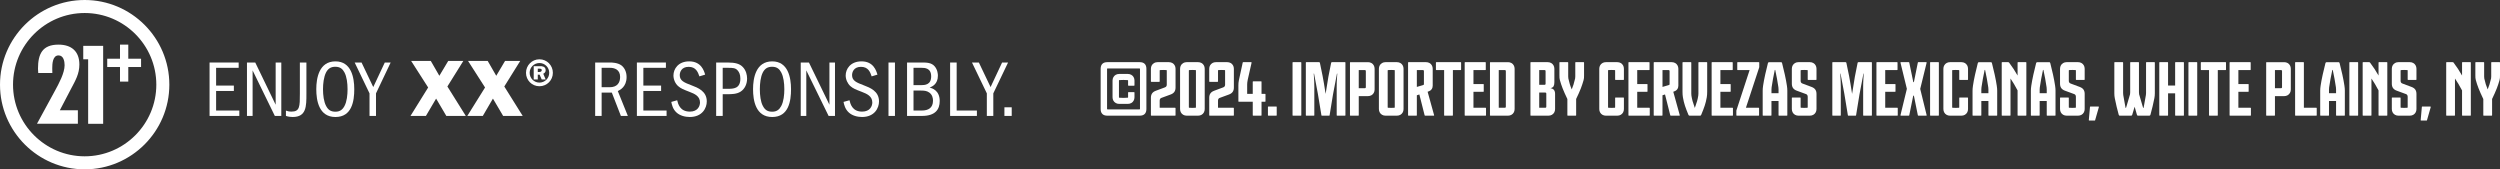 <?xml version="1.0" encoding="UTF-8"?>
<svg xmlns="http://www.w3.org/2000/svg" version="1.1" viewBox="0 0 831.241 56.303">
  <rect x="0" y="0" width="831.241" height="56.303" fill="#333333" stroke="none"/>
  <defs>
    <style>
      .cls-1 {
        fill: #fff;
      }
    </style>
  </defs>
  <!-- Generator: Adobe Illustrator 28.6.0, SVG Export Plug-In . SVG Version: 1.2.0 Build 709)  -->
  <g>
    <g id="Layer_1">
      <g>
        <path class="cls-1" d="M366.526,37.896c-.376-.377-.564-.92-.564-1.629v-13.408c0-.708.189-1.252.564-1.629.376-.374.918-.563,1.629-.563h10.824c.71,0,1.253.189,1.629.563.376.377.564.92.564,1.629v13.408c0,.708-.189,1.252-.564,1.629-.376.374-.918.563-1.629.563h-10.824c-.71,0-1.253-.189-1.629-.563ZM378.998,36.323c.029-.029.043-.065.043-.106v-13.307c0-.041-.015-.077-.043-.106-.03-.029-.065-.043-.107-.043h-10.648c-.042,0-.077.015-.107.043-.029.029-.043.065-.043.106v13.307c0,.041.015.077.043.106.03.029.065.043.107.043h10.648c.042,0,.077-.015.107-.043ZM375.126,30.671c.029-.029.065-.043.106-.043h1.829c.042,0,.077.015.107.043.029.031.043.065.043.106v1.569c0,.418-.094.792-.283,1.126-.187.336-.448.597-.783.783-.333.189-.709.283-1.127.283h-2.907c-.418,0-.794-.094-1.127-.283-.335-.186-.596-.447-.783-.783-.189-.333-.283-.708-.283-1.126v-5.566c0-.416.094-.792.283-1.126.187-.333.448-.597.783-.783.333-.189.709-.283,1.127-.283h2.907c.418,0,.794.094,1.127.283.335.186.596.449.783.783.189.333.283.71.283,1.126v1.568c0,.041-.015.077-.043.106-.03.029-.065.043-.107.043h-1.829c-.041,0-.077-.015-.106-.043s-.043-.065-.043-.106v-1.554c0-.102-.042-.152-.126-.152-.585-.041-1.049-.063-1.391-.063-.468,0-.931.017-1.391.051-.083.01-.126.063-.126.164v5.537c0,.102.042.155.126.164.459.034.923.051,1.391.051.484,0,.948-.022,1.391-.063.083-.01.126-.058.126-.152v-1.555c0-.041.015-.075.043-.106Z"/>
        <path class="cls-1" d="M390.823,38.415c-.029.029-.064.043-.106.043h-7.892c-.042,0-.077-.015-.106-.043-.03-.029-.045-.065-.045-.106v-5.813c0-.585.132-1.067.395-1.441.263-.377.674-.669,1.233-.877l3.02-1.128c.417-.15.626-.447.626-.889v-4.699c0-.099-.042-.155-.126-.162-.175-.024-.525-.039-1.052-.039-.517,0-.869.015-1.052.039-.083.007-.124.063-.124.162v3.595c0,.043-.016.077-.045.109-.029.029-.064.043-.106.043h-2.618c-.042,0-.077-.015-.106-.043-.03-.031-.045-.065-.045-.109v-4.197c0-.416.094-.792.283-1.126.187-.333.448-.597.783-.783.333-.189.709-.283,1.127-.283h3.809c.417,0,.792.094,1.127.283.333.186.596.449.783.783.189.333.281.71.281,1.126v6.241c0,.585-.133,1.065-.4,1.447-.268.379-.676.669-1.229.87l-3.107,1.142c-.167.058-.298.164-.394.319-.097.155-.144.345-.144.57v2.38h5.123c.042,0,.077.015.106.043s.043.065.043.106v2.332c0,.041-.015.077-.043.106Z"/>
        <path class="cls-1" d="M393.435,38.176c-.335-.186-.596-.447-.783-.783-.189-.333-.283-.71-.283-1.126v-13.408c0-.416.094-.792.283-1.126.187-.333.448-.597.783-.783.333-.189.709-.283,1.127-.283h3.809c.417,0,.792.094,1.127.283.333.186.596.449.783.783.189.333.281.71.281,1.126v13.408c0,.416-.093.792-.281,1.126-.187.336-.449.597-.783.783-.335.189-.71.283-1.127.283h-3.809c-.418,0-.794-.094-1.127-.283ZM397.518,23.299c-.184-.024-.534-.039-1.052-.039-.525,0-.877.015-1.052.039-.083.007-.124.063-.124.162v12.205c0,.099.041.155.124.162.175.024.527.039,1.052.039.518,0,.869-.015,1.052-.039.083-.007.126-.063.126-.162v-12.205c0-.099-.042-.155-.126-.162Z"/>
        <path class="cls-1" d="M410.216,38.415c-.029.029-.064.043-.106.043h-7.892c-.042,0-.077-.015-.106-.043-.03-.029-.045-.065-.045-.106v-5.813c0-.585.132-1.067.395-1.441.263-.377.674-.669,1.233-.877l3.02-1.128c.417-.15.626-.447.626-.889v-4.699c0-.099-.042-.155-.126-.162-.175-.024-.525-.039-1.052-.039-.517,0-.869.015-1.052.039-.083.007-.124.063-.124.162v3.595c0,.043-.016.077-.045.109-.029.029-.064.043-.106.043h-2.618c-.042,0-.077-.015-.106-.043-.03-.031-.045-.065-.045-.109v-4.197c0-.416.094-.792.283-1.126.187-.333.448-.597.783-.783.333-.189.709-.283,1.127-.283h3.809c.417,0,.792.094,1.127.283.333.186.596.449.783.783.189.333.281.71.281,1.126v6.241c0,.585-.133,1.065-.4,1.447-.268.379-.676.669-1.229.87l-3.107,1.142c-.167.058-.298.164-.394.319-.097.155-.144.345-.144.57v2.38h5.123c.042,0,.077.015.106.043s.043.065.043.106v2.332c0,.041-.015.077-.043.106Z"/>
        <path class="cls-1" d="M420.726,31.248c.029.029.045.065.045.106v2.33c0,.043-.016.077-.045.109-.029.029-.064.043-.106.043h-1.165v4.472c0,.099-.051.15-.151.15h-2.618c-.1,0-.151-.051-.151-.15v-4.472h-4.622c-.042,0-.077-.015-.106-.043-.03-.031-.045-.065-.045-.109v-5.312c0-.578.051-1.116.151-1.616.284-1.394.714-3.383,1.29-5.963.025-.085.079-.126.163-.126h2.655c.051,0,.086.019.106.056.021.039.028.087.019.145-.685,2.957-1.111,4.84-1.278,5.651-.126.609-.187,1.131-.187,1.566v3.119h1.853v-4.008c0-.043.015-.077.045-.109.029-.029.064-.043.106-.043h2.618c.1,0,.151.051.151.152v4.008h1.165c.042,0,.077.015.106.043Z"/>
        <path class="cls-1" d="M421.585,38.309v-2.745c0-.099.051-.15.151-.15h2.618c.1,0,.151.051.151.15v2.745c0,.099-.051.15-.151.15h-2.618c-.1,0-.151-.051-.151-.15Z"/>
        <path class="cls-1" d="M429.765,38.309v-17.491c0-.099.051-.15.15-.15h2.619c.102,0,.15.051.15.15v17.491c0,.099-.048.15-.15.15h-2.619c-.099,0-.15-.051-.15-.15Z"/>
        <path class="cls-1" d="M444.648,24.476h-.111c-.945,4.653-1.759,9.265-2.445,13.834-.007.099-.058.15-.15.15h-2.431c-.082,0-.133-.051-.15-.15-.759-4.936-1.575-9.547-2.443-13.834h-.114c.017.285.034.507.051.664.007.143.022.384.043.727s.046.776.07,1.298.039,1.075.039,1.66v9.484c0,.099-.053.15-.152.15h-2.518c-.099,0-.152-.051-.152-.15v-17.491c0-.099.053-.15.152-.15h4.221c.109,0,.184.017.22.051s.07.104.094.213c.309,1.411.609,2.863.894,4.354.29,1.491.623,3.467.998,5.932.616-4.144,1.227-7.572,1.829-10.285.024-.109.056-.179.094-.213.036-.034.109-.051.22-.051h4.296c.102,0,.15.051.15.15v17.491c0,.099-.048.15-.15.15h-2.605c-.102,0-.15-.051-.15-.15v-9.484c0-.452.005-.887.017-1.305.012-.416.036-.882.07-1.397.034-.512.053-.841.063-.983.015-.157.034-.379.048-.664Z"/>
        <path class="cls-1" d="M455.987,20.951c.333.186.597.449.783.783.189.333.283.71.283,1.126v6.903c0,.418-.094.795-.283,1.128-.186.333-.449.594-.783.783-.336.19-.71.284-1.128.284h-3.08v6.352c0,.099-.051.15-.152.15h-2.617c-.099,0-.152-.051-.152-.15v-17.491c0-.099.053-.15.152-.15h5.849c.418,0,.792.094,1.128.283ZM454.134,23.649c0-.234-.118-.35-.353-.35h-2.003v6.026h2.003c.234,0,.353-.116.353-.35v-5.325Z"/>
        <path class="cls-1" d="M459.546,38.176c-.336-.186-.597-.447-.783-.783-.189-.333-.285-.71-.285-1.126v-13.408c0-.416.097-.792.285-1.126.186-.333.447-.597.783-.783.333-.189.708-.283,1.126-.283h3.808c.418,0,.792.094,1.128.283.333.186.597.449.783.783.189.333.283.71.283,1.126v13.408c0,.416-.094.792-.283,1.126-.186.336-.449.597-.783.783-.336.189-.71.283-1.128.283h-3.808c-.418,0-.792-.094-1.126-.283ZM463.629,23.299c-.184-.024-.536-.039-1.053-.039-.527,0-.877.015-1.053.039-.082.007-.123.063-.123.162v12.205c0,.099.041.155.123.162.176.024.527.039,1.053.039.517,0,.87-.015,1.053-.039.082-.007.126-.063.126-.162v-12.205c0-.099-.043-.155-.126-.162Z"/>
        <path class="cls-1" d="M476.845,38.345c0,.075-.048.114-.14.114h-2.841c-.102,0-.164-.051-.189-.15l-1.742-6.904-.838.275v6.629c0,.099-.051.15-.15.15h-2.619c-.102,0-.15-.051-.15-.15v-17.491c0-.099.048-.15.15-.15h5.852c.416,0,.792.094,1.126.283.333.186.594.449.783.783s.28.71.28,1.126v5.639c0,.449-.123.846-.374,1.184-.249.338-.592.578-1.027.72l-.29.099,2.155,7.781c.01.017.015.039.015.063ZM471.095,28.9l2.005-.59c.123-.034.213-.072.268-.118s.08-.123.08-.232v-4.31c0-.234-.116-.35-.348-.35h-2.005v5.601Z"/>
        <path class="cls-1" d="M485.814,20.818v2.332c0,.041-.012.077-.036.106-.027.029-.063.043-.114.043h-2.58v15.01c0,.099-.048.15-.15.15h-2.619c-.102,0-.15-.051-.15-.15v-15.01h-2.58c-.051,0-.087-.015-.114-.043s-.036-.065-.036-.106v-2.332c0-.099.048-.15.15-.15h8.079c.102,0,.15.051.15.15Z"/>
        <path class="cls-1" d="M494.096,35.978v2.332c0,.041-.015.077-.039.106s-.063.043-.114.043h-6.789c-.099,0-.152-.051-.152-.15v-17.491c0-.099.053-.15.152-.15h6.714c.102,0,.15.051.15.15v2.332c0,.041-.012.077-.036.106-.027.029-.063.043-.114.043h-3.946v4.649h3.269c.102,0,.15.048.15.15v2.281c0,.041-.012.077-.036.106-.027.029-.063.043-.114.043h-3.269v5.3h4.02c.099,0,.152.051.152.15Z"/>
        <path class="cls-1" d="M502.538,20.951c.333.186.597.449.783.783.189.333.283.71.283,1.126v13.408c0,.416-.094.792-.283,1.126-.186.336-.449.597-.783.783-.333.189-.71.283-1.126.283h-5.852c-.099,0-.15-.051-.15-.15v-17.491c0-.099.051-.15.15-.15h5.852c.416,0,.792.094,1.126.283ZM500.335,23.299h-2.005v12.529h2.005c.232,0,.35-.116.35-.35v-11.828c0-.234-.118-.35-.35-.35Z"/>
        <path class="cls-1" d="M516.697,29.926c.242.317.362.747.362,1.29v5.051c0,.416-.094.792-.283,1.126-.186.336-.449.597-.783.783-.336.189-.71.283-1.128.283h-5.849c-.099,0-.152-.051-.152-.15v-17.491c0-.099.053-.15.152-.15h5.613c.416,0,.792.094,1.126.283.333.186.597.449.783.783.189.333.283.71.283,1.126v4.475c0,.575-.085,1.02-.256,1.334-.172.312-.507.524-1.008.633v.024c.517.085.896.285,1.14.602ZM511.785,23.299v4.897h1.766c.232,0,.35-.116.35-.35v-4.197c0-.234-.118-.35-.35-.35h-1.766ZM514.14,31.13c0-.234-.118-.353-.353-.353h-2.003v5.051h2.003c.234,0,.353-.116.353-.35v-4.348Z"/>
        <path class="cls-1" d="M526.692,20.818v4.185c0,.377-.007.681-.024.916-.017.232-.06.466-.126.701-.244.884-.544,1.8-.908,2.745-.365.942-.887,2.124-1.573,3.546v5.4c0,.099-.048.15-.15.15h-2.619c-.099,0-.15-.051-.15-.15v-5.376c-.686-1.429-1.213-2.618-1.585-3.57-.372-.954-.674-1.868-.908-2.745-.068-.234-.106-.469-.126-.701-.015-.234-.024-.539-.024-.916v-4.185c0-.099.051-.15.15-.15h2.619c.051,0,.087.015.111.043.027.029.039.065.039.106v4.598c0,.309.017.534.051.676.275,1.319.65,2.532,1.128,3.634.425-.986.802-2.196,1.126-3.634.034-.143.051-.367.051-.676v-4.598c0-.041.012-.077.036-.106.027-.029.063-.043.116-.043h2.617c.099,0,.15.051.15.15Z"/>
        <path class="cls-1" d="M537.069,32.465c.031-.029.068-.043.109-.043h2.617c.043,0,.077.015.106.043s.043.065.043.106v3.697c0,.416-.092.792-.28,1.126-.189.336-.449.597-.783.783-.333.189-.71.283-1.126.283h-3.81c-.418,0-.795-.094-1.128-.283-.333-.186-.594-.447-.783-.783-.189-.333-.28-.71-.28-1.126v-13.408c0-.416.092-.792.28-1.126s.449-.597.783-.783c.333-.189.71-.283,1.128-.283h3.81c.416,0,.792.094,1.126.283.333.186.594.449.783.783s.28.71.28,1.126v3.571c0,.043-.015.077-.043.106s-.063.043-.106.043h-2.617c-.041,0-.077-.015-.109-.043-.029-.029-.043-.063-.043-.106v-2.969c0-.099-.041-.155-.126-.162-.184-.024-.531-.039-1.051-.039-.524,0-.877.015-1.051.039-.085.007-.126.063-.126.162v12.205c0,.099.041.155.126.162.174.024.527.039,1.051.039.519,0,.867-.015,1.051-.039.085-.007.126-.063.126-.162v-3.095c0-.041.015-.077.043-.106Z"/>
        <path class="cls-1" d="M548.541,35.978v2.332c0,.041-.015.077-.039.106s-.063.043-.111.043h-6.789c-.102,0-.152-.051-.152-.15v-17.491c0-.099.051-.15.152-.15h6.712c.102,0,.152.051.152.15v2.332c0,.041-.012.077-.036.106-.027.029-.063.043-.116.043h-3.943v4.649h3.267c.102,0,.152.048.152.15v2.281c0,.041-.012.077-.036.106-.027.029-.063.043-.116.043h-3.267v5.3h4.02c.099,0,.15.051.15.15Z"/>
        <path class="cls-1" d="M558.524,38.345c0,.075-.046.114-.138.114h-2.844c-.102,0-.162-.051-.189-.15l-1.74-6.904-.841.275v6.629c0,.099-.048.15-.15.15h-2.619c-.099,0-.15-.051-.15-.15v-17.491c0-.099.051-.15.15-.15h5.852c.416,0,.792.094,1.126.283.333.186.597.449.783.783.189.333.283.71.283,1.126v5.639c0,.449-.123.846-.374,1.184s-.594.578-1.029.72l-.287.099,2.155,7.781c.007.017.012.039.012.063ZM552.774,28.9l2.005-.59c.126-.034.215-.072.271-.118.053-.046.08-.123.08-.232v-4.31c0-.234-.118-.35-.35-.35h-2.005v5.601Z"/>
        <path class="cls-1" d="M562.308,20.711c.024.029.039.065.039.106v10.336c0,.234.015.459.048.676.111.687.239,1.291.389,1.818.152.527.394,1.266.727,2.218h.024c.343-.969.59-1.715.739-2.237s.28-1.121.389-1.799c.034-.217.051-.442.051-.676v-10.336c0-.041.012-.077.039-.106.024-.029.06-.043.111-.043h2.619c.099,0,.15.051.15.15v9.672c0,.71-.046,1.334-.138,1.869-.176,1.02-.404,1.945-.684,2.781s-.662,1.834-1.145,2.994c-.051.118-.102.201-.15.251-.051.051-.126.075-.227.075h-3.52c-.099,0-.176-.024-.23-.075-.056-.051-.109-.133-.16-.251-.474-1.136-.853-2.126-1.133-2.974-.278-.848-.507-1.781-.684-2.8-.092-.535-.135-1.159-.135-1.869v-9.672c0-.099.048-.15.15-.15h2.619c.048,0,.087.015.111.043Z"/>
        <path class="cls-1" d="M576.201,35.978v2.332c0,.041-.012.077-.036.106-.027.029-.063.043-.114.043h-6.789c-.102,0-.15-.051-.15-.15v-17.491c0-.099.048-.15.15-.15h6.714c.099,0,.152.051.152.15v2.332c0,.041-.015.077-.039.106s-.063.043-.114.043h-3.946v4.649h3.269c.099,0,.152.048.152.15v2.281c0,.041-.015.077-.039.106s-.063.043-.114.043h-3.269v5.3h4.02c.102,0,.15.051.15.15Z"/>
        <path class="cls-1" d="M584.904,20.711c.029.029.043.065.043.106v1.467c0,.051-.015.114-.039.189l-4.397,13.355h4.223c.102,0,.15.051.15.15v2.332c0,.041-.012.077-.039.106-.024.029-.063.043-.111.043h-7.253c-.043,0-.077-.015-.106-.043s-.043-.065-.043-.106v-1.467c0-.051.01-.114.036-.189l4.371-13.355h-3.958c-.048,0-.087-.015-.111-.043-.027-.029-.039-.065-.039-.106v-2.332c0-.099.048-.15.15-.15h7.016c.041,0,.077.015.106.043Z"/>
        <path class="cls-1" d="M594.278,30.115v8.194c0,.099-.048.15-.15.15h-2.617c-.051,0-.089-.015-.114-.043s-.039-.065-.039-.106v-4.736h-2.353v4.736c0,.041-.015.077-.039.106s-.063.043-.111.043h-2.619c-.102,0-.15-.051-.15-.15v-8.194c0-.452.043-.991.135-1.616.152-1.044.387-2.288.703-3.728s.619-2.699.901-3.776c.034-.118.08-.201.14-.251.058-.051.14-.075.249-.075h3.946c.111,0,.191.024.246.075.053.051.097.133.131.251.292,1.095.594,2.358.908,3.796s.546,2.672.696,3.709c.092.626.135,1.165.135,1.616ZM591.359,30.992v-1.29c0-.234-.015-.462-.048-.676-.102-.744-.254-1.679-.459-2.808-.203-1.128-.401-2.112-.594-2.957h-.15c-.193.853-.391,1.841-.594,2.965-.205,1.123-.358,2.056-.459,2.8-.034.215-.048.442-.048.676v1.29h2.353Z"/>
        <path class="cls-1" d="M596.849,38.176c-.336-.186-.597-.447-.783-.783-.189-.333-.285-.71-.285-1.126v-3.697c0-.041.015-.077.046-.106.029-.029.065-.043.106-.043h2.617c.043,0,.077.015.106.043s.046.065.046.106v3.095c0,.099.041.155.123.162.176.024.527.039,1.053.039.517,0,.87-.015,1.053-.039.082-.007.126-.063.126-.162v-3.484c0-.225-.048-.417-.145-.571s-.227-.261-.396-.319l-3.107-1.14c-.551-.201-.959-.49-1.227-.87-.266-.379-.401-.863-.401-1.447v-4.975c0-.416.097-.792.285-1.126.186-.333.447-.597.783-.783.333-.189.708-.283,1.126-.283h3.808c.418,0,.792.094,1.128.283.333.186.597.449.783.783.189.333.283.71.283,1.126v3.571c0,.043-.015.077-.043.106s-.065.043-.106.043h-2.619c-.043,0-.077-.015-.106-.043s-.043-.063-.043-.106v-2.969c0-.099-.043-.155-.126-.162-.184-.024-.536-.039-1.053-.039-.527,0-.877.015-1.053.039-.082.007-.123.063-.123.162v3.433c0,.442.208.739.626.889l3.02,1.128c.558.208.971.5,1.232.877.266.374.396.855.396,1.44v5.039c0,.416-.094.792-.283,1.126-.186.336-.449.597-.783.783-.336.189-.71.283-1.128.283h-3.808c-.418,0-.792-.094-1.126-.283Z"/>
        <path class="cls-1" d="M619.698,24.476h-.114c-.942,4.653-1.756,9.265-2.44,13.834-.01.099-.06.15-.152.15h-2.428c-.087,0-.135-.051-.152-.15-.761-4.936-1.573-9.547-2.443-13.834h-.111c.015.285.031.507.048.664.01.143.024.384.043.727.022.343.043.776.068,1.298.027.522.039,1.075.039,1.66v9.484c0,.099-.048.15-.15.15h-2.518c-.102,0-.15-.051-.15-.15v-17.491c0-.099.048-.15.15-.15h4.221c.109,0,.181.017.22.051s.068.104.094.213c.307,1.411.606,2.863.896,4.354.287,1.491.619,3.467.995,5.932.619-4.144,1.227-7.572,1.829-10.285.024-.109.056-.179.094-.213s.111-.051.217-.051h4.298c.099,0,.15.051.15.15v17.491c0,.099-.051.15-.15.15h-2.607c-.099,0-.15-.051-.15-.15v-9.484c0-.452.007-.887.019-1.305.012-.416.034-.882.068-1.397.034-.512.056-.841.063-.983.019-.157.034-.379.051-.664Z"/>
        <path class="cls-1" d="M630.998,35.978v2.332c0,.041-.015.077-.039.106s-.063.043-.111.043h-6.789c-.102,0-.152-.051-.152-.15v-17.491c0-.099.051-.15.152-.15h6.712c.102,0,.152.051.152.15v2.332c0,.041-.012.077-.036.106-.027.029-.063.043-.116.043h-3.943v4.649h3.267c.102,0,.152.048.152.15v2.281c0,.041-.012.077-.036.106-.027.029-.063.043-.116.043h-3.267v5.3h4.02c.099,0,.15.051.15.15Z"/>
        <path class="cls-1" d="M640.576,20.723c.019.039.027.087.019.145l-2.131,8.696,2.131,8.694.012.075c0,.085-.041.126-.126.126h-2.617c-.102,0-.164-.051-.189-.15l-1.314-6.503h-.215l-1.317,6.503c-.024.099-.087.15-.186.15h-2.619c-.099,0-.138-.068-.114-.201l2.119-8.721-2.119-8.669-.01-.063c0-.092.043-.138.135-.138h2.619c.092,0,.15.051.174.15l1.343,6.502h.189l1.314-6.502c.024-.099.082-.15.174-.15h2.619c.048,0,.087.019.106.056Z"/>
        <path class="cls-1" d="M641.745,38.309v-17.491c0-.099.053-.15.152-.15h2.617c.102,0,.152.051.152.15v17.491c0,.099-.051.15-.152.15h-2.617c-.099,0-.152-.051-.152-.15Z"/>
        <path class="cls-1" d="M651.487,32.465c.029-.029.065-.043.106-.043h2.619c.043,0,.077.015.106.043s.043.065.043.106v3.697c0,.416-.092.792-.28,1.126-.189.336-.449.597-.783.783-.336.189-.71.283-1.128.283h-3.81c-.416,0-.792-.094-1.126-.283-.333-.186-.594-.447-.783-.783-.189-.333-.283-.71-.283-1.126v-13.408c0-.416.094-.792.283-1.126s.449-.597.783-.783c.333-.189.71-.283,1.126-.283h3.81c.418,0,.792.094,1.128.283.333.186.594.449.783.783s.28.71.28,1.126v3.571c0,.043-.015.077-.043.106s-.063.043-.106.043h-2.619c-.041,0-.077-.015-.106-.043s-.043-.063-.043-.106v-2.969c0-.099-.043-.155-.126-.162-.184-.024-.534-.039-1.053-.039-.524,0-.875.015-1.051.039-.085.007-.123.063-.123.162v12.205c0,.099.039.155.123.162.176.024.527.039,1.051.039.519,0,.87-.015,1.053-.039.082-.007.126-.063.126-.162v-3.095c0-.041.015-.077.043-.106Z"/>
        <path class="cls-1" d="M664.06,30.115v8.194c0,.099-.051.15-.15.15h-2.619c-.051,0-.087-.015-.114-.043-.024-.029-.036-.065-.036-.106v-4.736h-2.356v4.736c0,.041-.012.077-.039.106-.024.029-.06.043-.114.043h-2.617c-.099,0-.152-.051-.152-.15v-8.194c0-.452.048-.991.14-1.616.15-1.044.382-2.288.701-3.728s.619-2.699.904-3.776c.031-.118.077-.201.135-.251s.143-.075.251-.075h3.948c.106,0,.189.024.242.075.056.051.099.133.133.251.292,1.095.597,2.358.908,3.796s.544,2.672.693,3.709c.092.626.14,1.165.14,1.616ZM661.141,30.992v-1.29c0-.234-.019-.462-.051-.676-.099-.744-.254-1.679-.457-2.808-.205-1.128-.404-2.112-.594-2.957h-.152c-.191.853-.389,1.841-.594,2.965s-.358,2.056-.457,2.8c-.034.215-.051.442-.051.676v1.29h2.356Z"/>
        <path class="cls-1" d="M673.754,20.818v17.491c0,.099-.048.15-.15.15h-2.617c-.099,0-.152-.051-.152-.15v-8.245c-.809-1.537-1.595-2.856-2.353-3.96v12.205c0,.099-.051.15-.15.15h-2.619c-.102,0-.15-.051-.15-.15v-17.491c0-.099.048-.15.15-.15h1.916c.109,0,.186.01.232.024.046.017.099.06.157.126,1.053,1.387,1.991,2.82,2.817,4.298v-4.298c0-.099.053-.15.152-.15h2.617c.102,0,.15.051.15.15Z"/>
        <path class="cls-1" d="M683.452,30.115v8.194c0,.099-.048.15-.15.15h-2.619c-.048,0-.087-.015-.111-.043s-.039-.065-.039-.106v-4.736h-2.353v4.736c0,.041-.015.077-.039.106s-.063.043-.114.043h-2.617c-.102,0-.152-.051-.152-.15v-8.194c0-.452.046-.991.138-1.616.15-1.044.384-2.288.701-3.728.319-1.44.619-2.699.904-3.776.034-.118.077-.201.138-.251.058-.051.143-.075.249-.075h3.948c.109,0,.189.024.244.075s.099.133.133.251c.29,1.095.594,2.358.908,3.796.312,1.438.544,2.672.693,3.709.092.626.138,1.165.138,1.616ZM680.533,30.992v-1.29c0-.234-.017-.462-.048-.676-.102-.744-.256-1.679-.459-2.808s-.401-2.112-.594-2.957h-.15c-.193.853-.391,1.841-.594,2.965-.208,1.123-.358,2.056-.459,2.8-.034.215-.048.442-.048.676v1.29h2.353Z"/>
        <path class="cls-1" d="M686.02,38.176c-.336-.186-.597-.447-.783-.783-.189-.333-.283-.71-.283-1.126v-3.697c0-.041.015-.077.043-.106s.065-.043.106-.043h2.619c.043,0,.077.015.106.043s.043.065.043.106v3.095c0,.099.043.155.126.162.174.024.527.039,1.053.039.517,0,.867-.015,1.051-.039.085-.007.126-.063.126-.162v-3.484c0-.225-.048-.417-.143-.571-.097-.155-.23-.261-.396-.319l-3.107-1.14c-.551-.201-.962-.49-1.227-.87s-.401-.863-.401-1.447v-4.975c0-.416.094-.792.283-1.126.186-.333.447-.597.783-.783.333-.189.708-.283,1.128-.283h3.808c.416,0,.792.094,1.126.283.333.186.597.449.783.783.189.333.283.71.283,1.126v3.571c0,.043-.015.077-.043.106s-.065.043-.106.043h-2.617c-.043,0-.077-.015-.109-.043-.029-.029-.043-.063-.043-.106v-2.969c0-.099-.041-.155-.126-.162-.184-.024-.534-.039-1.051-.039-.527,0-.879.015-1.053.039-.082.007-.126.063-.126.162v3.433c0,.442.208.739.628.889l3.018,1.128c.558.208.971.5,1.235.877.263.374.394.855.394,1.44v5.039c0,.416-.094.792-.283,1.126-.186.336-.449.597-.783.783-.333.189-.71.283-1.126.283h-3.808c-.42,0-.795-.094-1.128-.283Z"/>
        <path class="cls-1" d="M694.527,39.911l.387-4.347c.017-.099.068-.15.15-.15h2.67c.051,0,.089.022.114.063s.029.097.012.162l-1.23,4.298c-.015.058-.031.097-.048.118s-.051.031-.102.031h-1.802c-.109,0-.16-.058-.15-.176Z"/>
        <path class="cls-1" d="M716.475,20.818v10.198c0,.56-.051,1.101-.15,1.618-.343,1.771-.778,3.605-1.305,5.499-.034.118-.077.201-.138.251-.058.051-.143.075-.249.075h-3.735c-.106,0-.193-.024-.251-.075s-.102-.133-.135-.251l-.754-2.655-.788,2.655c-.034.118-.08.201-.14.251-.058.051-.14.075-.249.075h-3.733c-.109,0-.193-.024-.251-.075s-.104-.133-.138-.251c-.486-1.728-.918-3.561-1.302-5.499-.102-.517-.15-1.057-.15-1.618v-10.198c0-.099.048-.15.15-.15h2.619c.048,0,.087.015.111.043s.039.065.039.106v10.111c0,.234.015.459.048.676.169,1.103.423,2.524.766,4.261h.15l.201-.628c.449-1.459.831-2.754,1.14-3.884.034-.109.048-.333.048-.676v-9.86c0-.099.053-.15.152-.15h2.617c.102,0,.15.051.15.15v9.86c0,.343.019.568.053.676.309,1.129.686,2.425,1.14,3.884l.198.628h.15c.343-1.737.599-3.158.766-4.261.031-.217.051-.442.051-.676v-10.111c0-.041.01-.077.036-.106s.063-.043.114-.043h2.619c.099,0,.15.051.15.15Z"/>
        <path class="cls-1" d="M717.954,38.309v-17.491c0-.099.048-.15.15-.15h2.619c.099,0,.15.051.15.15v7.63h2.353v-7.63c0-.041.015-.077.039-.106s.063-.043.114-.043h2.617c.102,0,.15.051.15.15v17.491c0,.099-.048.15-.15.15h-2.617c-.099,0-.152-.051-.152-.15v-7.281h-2.353v7.281c0,.099-.051.15-.15.15h-2.619c-.102,0-.15-.051-.15-.15Z"/>
        <path class="cls-1" d="M727.647,38.309v-17.491c0-.099.053-.15.152-.15h2.617c.102,0,.152.051.152.15v17.491c0,.099-.051.15-.152.15h-2.617c-.099,0-.152-.051-.152-.15Z"/>
        <path class="cls-1" d="M740.139,20.818v2.332c0,.041-.012.077-.036.106-.027.029-.063.043-.114.043h-2.58v15.01c0,.099-.048.15-.15.15h-2.619c-.102,0-.15-.051-.15-.15v-15.01h-2.58c-.051,0-.087-.015-.114-.043s-.036-.065-.036-.106v-2.332c0-.099.048-.15.15-.15h8.079c.102,0,.15.051.15.15Z"/>
        <path class="cls-1" d="M748.421,35.978v2.332c0,.041-.015.077-.039.106s-.063.043-.111.043h-6.789c-.102,0-.152-.051-.152-.15v-17.491c0-.099.051-.15.152-.15h6.712c.102,0,.152.051.152.15v2.332c0,.041-.012.077-.036.106-.027.029-.063.043-.116.043h-3.943v4.649h3.267c.102,0,.152.048.152.15v2.281c0,.041-.012.077-.036.106-.027.029-.063.043-.116.043h-3.267v5.3h4.02c.099,0,.15.051.15.15Z"/>
        <path class="cls-1" d="M760.622,20.951c.333.186.594.449.783.783s.28.71.28,1.126v6.903c0,.418-.092.795-.28,1.128s-.449.594-.783.783c-.333.19-.71.284-1.126.284h-3.083v6.352c0,.099-.051.15-.15.15h-2.619c-.102,0-.15-.051-.15-.15v-17.491c0-.099.048-.15.15-.15h5.852c.416,0,.792.094,1.126.283ZM758.767,23.649c0-.234-.116-.35-.348-.35h-2.005v6.026h2.005c.232,0,.348-.116.348-.35v-5.325Z"/>
        <path class="cls-1" d="M763.116,38.309v-17.491c0-.099.048-.15.15-.15h2.619c.099,0,.15.051.15.15v15.01h4.122c.099,0,.15.051.15.15v2.332c0,.041-.015.077-.039.106s-.063.043-.111.043h-6.891c-.102,0-.15-.051-.15-.15Z"/>
        <path class="cls-1" d="M779.652,30.115v8.194c0,.099-.048.15-.15.15h-2.619c-.048,0-.087-.015-.111-.043s-.039-.065-.039-.106v-4.736h-2.353v4.736c0,.041-.015.077-.039.106s-.063.043-.114.043h-2.617c-.102,0-.152-.051-.152-.15v-8.194c0-.452.046-.991.138-1.616.15-1.044.384-2.288.701-3.728.319-1.44.619-2.699.904-3.776.034-.118.077-.201.138-.251.058-.051.143-.075.249-.075h3.948c.109,0,.189.024.244.075s.099.133.133.251c.29,1.095.594,2.358.908,3.796.312,1.438.544,2.672.693,3.709.092.626.138,1.165.138,1.616ZM776.733,30.992v-1.29c0-.234-.017-.462-.048-.676-.102-.744-.256-1.679-.459-2.808s-.401-2.112-.594-2.957h-.15c-.193.853-.391,1.841-.594,2.965-.208,1.123-.358,2.056-.459,2.8-.034.215-.048.442-.048.676v1.29h2.353Z"/>
        <path class="cls-1" d="M781.155,38.309v-17.491c0-.099.051-.15.15-.15h2.619c.102,0,.15.051.15.15v17.491c0,.099-.048.15-.15.15h-2.619c-.099,0-.15-.051-.15-.15Z"/>
        <path class="cls-1" d="M793.771,20.818v17.491c0,.099-.051.15-.15.15h-2.619c-.102,0-.15-.051-.15-.15v-8.245c-.812-1.537-1.595-2.856-2.356-3.96v12.205c0,.099-.051.15-.152.15h-2.617c-.099,0-.152-.051-.152-.15v-17.491c0-.099.053-.15.152-.15h1.916c.109,0,.186.01.232.024.046.017.097.06.157.126,1.051,1.387,1.993,2.82,2.82,4.298v-4.298c0-.099.048-.15.15-.15h2.619c.099,0,.15.051.15.15Z"/>
        <path class="cls-1" d="M796.337,38.176c-.333-.186-.594-.447-.783-.783-.189-.333-.28-.71-.28-1.126v-3.697c0-.041.015-.077.043-.106s.063-.043.106-.043h2.619c.041,0,.077.015.106.043s.043.065.043.106v3.095c0,.099.041.155.126.162.174.024.527.039,1.051.039.519,0,.867-.015,1.051-.039.085-.007.126-.063.126-.162v-3.484c0-.225-.048-.417-.143-.571-.097-.155-.23-.261-.394-.319l-3.107-1.14c-.551-.201-.962-.49-1.227-.87-.268-.379-.401-.863-.401-1.447v-4.975c0-.416.092-.792.28-1.126s.449-.597.783-.783c.333-.189.71-.283,1.128-.283h3.81c.416,0,.792.094,1.126.283.333.186.594.449.783.783s.28.71.28,1.126v3.571c0,.043-.015.077-.043.106s-.063.043-.106.043h-2.617c-.041,0-.077-.015-.109-.043-.029-.029-.043-.063-.043-.106v-2.969c0-.099-.041-.155-.126-.162-.184-.024-.531-.039-1.051-.039-.524,0-.877.015-1.051.039-.085.007-.126.063-.126.162v3.433c0,.442.208.739.626.889l3.018,1.128c.56.208.971.5,1.237.877.261.374.391.855.391,1.44v5.039c0,.416-.092.792-.28,1.126-.189.336-.449.597-.783.783-.333.189-.71.283-1.126.283h-3.81c-.418,0-.795-.094-1.128-.283Z"/>
        <path class="cls-1" d="M804.871,39.911l.387-4.347c.017-.099.068-.15.15-.15h2.67c.051,0,.089.022.114.063s.029.097.012.162l-1.23,4.298c-.015.058-.031.097-.048.118s-.051.031-.102.031h-1.802c-.109,0-.16-.058-.15-.176Z"/>
        <path class="cls-1" d="M821.542,20.818v17.491c0,.099-.048.15-.15.15h-2.617c-.099,0-.152-.051-.152-.15v-8.245c-.809-1.537-1.595-2.856-2.353-3.96v12.205c0,.099-.051.15-.15.15h-2.619c-.102,0-.15-.051-.15-.15v-17.491c0-.099.048-.15.15-.15h1.916c.109,0,.186.01.232.024.046.017.099.06.157.126,1.053,1.387,1.991,2.82,2.817,4.298v-4.298c0-.099.053-.15.152-.15h2.617c.102,0,.15.051.15.15Z"/>
        <path class="cls-1" d="M831.241,20.818v4.185c0,.377-.01.681-.024.916-.017.232-.058.466-.126.701-.242.884-.546,1.8-.908,2.745-.362.942-.889,2.124-1.571,3.546v5.4c0,.099-.053.15-.152.15h-2.617c-.102,0-.152-.051-.152-.15v-5.376c-.684-1.429-1.213-2.618-1.583-3.57-.372-.954-.676-1.868-.908-2.745-.068-.234-.111-.469-.126-.701-.019-.234-.027-.539-.027-.916v-4.185c0-.099.051-.15.152-.15h2.617c.051,0,.089.015.114.043s.039.065.039.106v4.598c0,.309.015.534.048.676.275,1.319.652,2.532,1.126,3.634.428-.986.802-2.196,1.131-3.634.031-.143.048-.367.048-.676v-4.598c0-.041.015-.077.039-.106s.063-.043.111-.043h2.619c.102,0,.15.051.15.15Z"/>
      </g>
      <g>
        <path class="cls-1" d="M28.153,4.327C15.028,4.327,4.33,15.028,4.33,28.15s10.698,23.823,23.823,23.823,23.823-10.698,23.823-23.823S41.305,4.327,28.153,4.327M28.153,56.303C12.63,56.303,0,43.675,0,28.15S12.63,0,28.153,0s28.153,12.628,28.153,28.15-12.63,28.153-28.153,28.153"/>
        <polygon class="cls-1" points="34.299 15.245 34.299 41.164 29.309 41.164 29.309 19.713 27.681 19.713 27.681 15.245 34.299 15.245"/>
        <polygon class="cls-1" points="39.9 14.836 42.656 14.836 42.656 19.522 46.904 19.522 46.904 22.28 42.656 22.28 42.656 27.132 39.9 27.132 39.9 22.28 35.654 22.28 35.654 19.522 39.9 19.522 39.9 14.836"/>
        <path class="cls-1" d="M12.714,24.238c-.027-.468-.082-.938-.082-1.405,0-4.854,1.433-7.996,6.809-7.996,4.275,0,6.95,2.177,6.95,6.616,0,3.117-1.324,5.322-2.729,7.996l-3.778,7.224h6.01v4.466h-13.593l6.037-11.084c1.242-2.286,3.145-5.762,3.145-8.38,0-1.296-.359-3.253-2.014-3.253-1.984,0-2.093,2.838-2.093,4.246,0,.552,0,1.046.025,1.598h-4.713l.027-.027Z"/>
        <polygon class="cls-1" points="71.856 36.752 71.856 30.245 77.757 30.245 77.757 28.453 71.856 28.453 71.856 22.55 79.355 22.55 79.355 20.786 69.678 20.786 69.678 38.545 79.575 38.545 79.575 36.752 71.856 36.752"/>
        <polygon class="cls-1" points="91.656 20.787 91.656 34.82 84.872 20.787 82.116 20.787 82.116 38.544 83.991 38.544 83.991 23.407 91.379 38.544 93.532 38.544 93.532 20.787 91.656 20.787"/>
        <path class="cls-1" d="M99.705,20.787v10.423c0,4.134,0,5.901-2.786,5.901-.799,0-1.378-.166-1.846-.332v1.764c.881.304,1.682.359,2.232.359,4.577,0,4.577-3.53,4.577-7.692v-10.423h-2.177Z"/>
        <path class="cls-1" d="M111.533,20.404c-5.431,0-6.368,5.542-6.368,9.265,0,3.721.854,9.236,6.368,9.236s6.26-5.349,6.26-9.236c0-3.889-.992-9.265-6.26-9.265M114.539,35.239c-.606,1.158-1.462,1.903-3.006,1.903s-2.425-.606-3.115-1.93c-.745-1.408-1.019-3.53-1.019-5.542,0-1.875.247-4.082,1.019-5.596.633-1.188,1.517-1.875,3.061-1.875,1.682,0,2.482.799,3.061,1.9.745,1.408,1.019,3.53,1.019,5.572,0,1.846-.22,4.08-1.019,5.569"/>
        <polygon class="cls-1" points="127.939 20.787 124.107 28.949 120.218 20.787 117.929 20.787 122.865 31.044 122.865 38.544 125.017 38.544 125.017 31.044 129.896 20.787 127.939 20.787"/>
        <polygon class="cls-1" points="148.756 28.757 154.051 20.266 149.031 20.266 146.082 25.199 143.242 20.266 136.708 20.266 142.358 29.088 136.487 38.544 141.614 38.544 145.006 32.782 148.398 38.544 154.877 38.544 148.756 28.757"/>
        <polygon class="cls-1" points="167.676 28.757 172.971 20.266 167.923 20.266 165.002 25.199 162.161 20.266 155.627 20.266 161.278 29.088 155.377 38.544 160.533 38.544 163.898 32.782 167.29 38.544 173.797 38.544 167.676 28.757"/>
        <path class="cls-1" d="M181.427,23.327c0-1.324-1.405-1.324-1.682-1.324h-2.288v4.411h1.351v-1.598h.609l.688,1.598h1.324l-.799-1.903c.22-.111.799-.359.799-1.185M179.304,23.933h-.497v-1.103h.581c.579,0,.742.22.742.47,0,.552-.522.633-.826.633M181.427,23.327c0-1.324-1.405-1.324-1.682-1.324h-2.288v4.411h1.351v-1.598h.609l.688,1.598h1.324l-.799-1.903c.22-.111.799-.359.799-1.185M179.304,23.933h-.497v-1.103h.581c.579,0,.742.22.742.47,0,.552-.522.633-.826.633M179.359,19.715c-2.482,0-4.466,2.014-4.466,4.493,0,2.482,1.984,4.468,4.466,4.468,2.484,0,4.468-1.987,4.468-4.468,0-2.479-1.984-4.493-4.468-4.493M179.359,27.464c-1.791,0-3.253-1.462-3.253-3.256,0-1.791,1.462-3.253,3.253-3.253,1.794,0,3.253,1.435,3.253,3.253,0,1.821-1.46,3.256-3.253,3.256M181.427,23.327c0-1.324-1.405-1.324-1.682-1.324h-2.288v4.411h1.351v-1.598h.609l.688,1.598h1.324l-.799-1.903c.22-.111.799-.359.799-1.185M179.304,23.933h-.497v-1.103h.581c.579,0,.742.22.742.47,0,.552-.522.633-.826.633M181.427,23.327c0-1.324-1.405-1.324-1.682-1.324h-2.288v4.411h1.351v-1.598h.609l.688,1.598h1.324l-.799-1.903c.22-.111.799-.359.799-1.185M179.304,23.933h-.497v-1.103h.581c.579,0,.742.22.742.47,0,.552-.522.633-.826.633M181.427,23.327c0-1.324-1.405-1.324-1.682-1.324h-2.288v4.411h1.351v-1.598h.609l.688,1.598h1.324l-.799-1.903c.22-.111.799-.359.799-1.185M179.304,23.933h-.497v-1.103h.581c.579,0,.742.22.742.47,0,.552-.522.633-.826.633"/>
        <path class="cls-1" d="M205.417,30.273c.772-.359,2.922-1.435,2.922-4.661,0-1.93-.854-3.199-1.707-3.86-1.242-.938-3.283-.965-3.585-.965h-5.156v17.757h2.15v-7.749h3.392l3.006,7.749h2.316l-3.338-8.271ZM202.715,29.004h-2.675v-6.452h2.84c1.324,0,3.308.497,3.308,3.033,0,1.93-.965,3.419-3.474,3.419"/>
        <polygon class="cls-1" points="213.913 36.752 213.913 30.245 219.814 30.245 219.814 28.453 213.913 28.453 213.913 22.55 221.412 22.55 221.412 20.786 211.763 20.786 211.763 38.545 221.635 38.545 221.635 36.752 213.913 36.752"/>
        <path class="cls-1" d="M229.932,28.373c-2.454-.938-3.917-1.517-3.917-3.392,0-.938.524-2.756,2.952-2.756s3.088,1.737,3.585,3.169l1.903-.579c-.359-1.267-1.296-4.411-5.295-4.411-3.667,0-5.24,2.538-5.24,4.688,0,1.324.606,2.702,1.544,3.528.938.829,1.766,1.131,3.805,1.93,1.682.636,3.476,1.408,3.476,3.53,0,1.158-.718,3.033-3.365,3.033-3.335,0-3.941-2.62-4.218-3.778l-1.957.552c.193.965.495,2.4,1.737,3.528,1.131,1.049,2.868,1.489,4.384,1.489,4.191,0,5.678-2.979,5.678-5.183,0-3.419-2.976-4.55-5.072-5.349"/>
        <path class="cls-1" d="M247.026,22.33c-1.049-1.131-2.538-1.544-5.074-1.544h-3.832v17.757h2.177v-7.224h1.655c1.158,0,3.006,0,4.303-.854,1.378-.883,2.15-2.536,2.15-4.33,0-1.212-.332-2.675-1.378-3.805M241.951,29.527h-1.655v-6.977h1.655c1.737,0,2.647,0,3.419.995.359.44.799,1.185.799,2.59,0,3.392-2.37,3.392-4.218,3.392"/>
        <path class="cls-1" d="M256.755,20.404c-5.431,0-6.368,5.542-6.368,9.265,0,3.721.854,9.236,6.368,9.236s6.26-5.349,6.26-9.236c0-3.889-.992-9.265-6.26-9.265M259.761,35.239c-.606,1.158-1.46,1.903-3.006,1.903-1.544,0-2.425-.606-3.115-1.93-.745-1.408-.992-3.53-.992-5.542,0-1.875.22-4.082.992-5.596.633-1.188,1.517-1.875,3.061-1.875,1.682,0,2.482.799,3.061,1.9.745,1.408,1.022,3.53,1.022,5.572,0,1.846-.223,4.08-1.022,5.569"/>
        <polygon class="cls-1" points="275.783 20.787 275.783 34.82 268.971 20.787 266.243 20.787 266.243 38.544 268.091 38.544 268.091 23.407 275.508 38.544 277.631 38.544 277.631 20.787 275.783 20.787"/>
        <path class="cls-1" d="M287.226,28.373c-2.454-.938-3.917-1.517-3.917-3.392,0-.938.524-2.756,2.952-2.756s3.088,1.737,3.558,3.169l1.93-.579c-.386-1.267-1.296-4.411-5.295-4.411-3.696,0-5.267,2.538-5.267,4.688,0,1.324.633,2.702,1.546,3.528.935.829,1.764,1.131,3.83,1.93,1.655.636,3.476,1.408,3.476,3.53,0,1.158-.718,3.033-3.392,3.033-3.308,0-3.914-2.62-4.191-3.778l-1.984.552c.193.965.522,2.4,1.764,3.528,1.131,1.049,2.868,1.489,4.384,1.489,4.164,0,5.651-2.979,5.651-5.183,0-3.419-2.976-4.55-5.045-5.349"/>
        <rect class="cls-1" x="295.42" y="20.787" width="2.15" height="17.757"/>
        <path class="cls-1" d="M309.116,29.114c.745-.304,2.729-1.076,2.729-3.944,0-.522-.082-1.957-1.076-3.115-1.074-1.269-2.729-1.269-4.354-1.269h-4.827v17.759h4.963c4.439,0,5.901-2.152,5.901-4.965,0-3.528-2.536-4.246-3.335-4.466M303.74,22.55h2.675c.962,0,3.197,0,3.197,2.843,0,2.838-2.096,2.922-3.501,2.922h-2.37v-5.765ZM306.496,36.752h-2.756v-6.645h2.316c1.185,0,2.066.054,2.922.663,1.076.772,1.242,1.957,1.242,2.702,0,2.37-1.519,3.281-3.724,3.281"/>
        <polygon class="cls-1" points="318.087 36.752 318.087 20.786 315.91 20.786 315.91 38.545 324.815 38.545 324.815 36.752 318.087 36.752"/>
        <polygon class="cls-1" points="333.194 20.787 329.362 28.949 325.473 20.787 323.184 20.787 328.12 31.044 328.12 38.544 330.272 38.544 330.272 31.044 335.178 20.787 333.194 20.787"/>
        <rect class="cls-1" x="333.964" y="35.676" width="2.427" height="2.868"/>
      </g>
    </g>
  </g>
</svg>